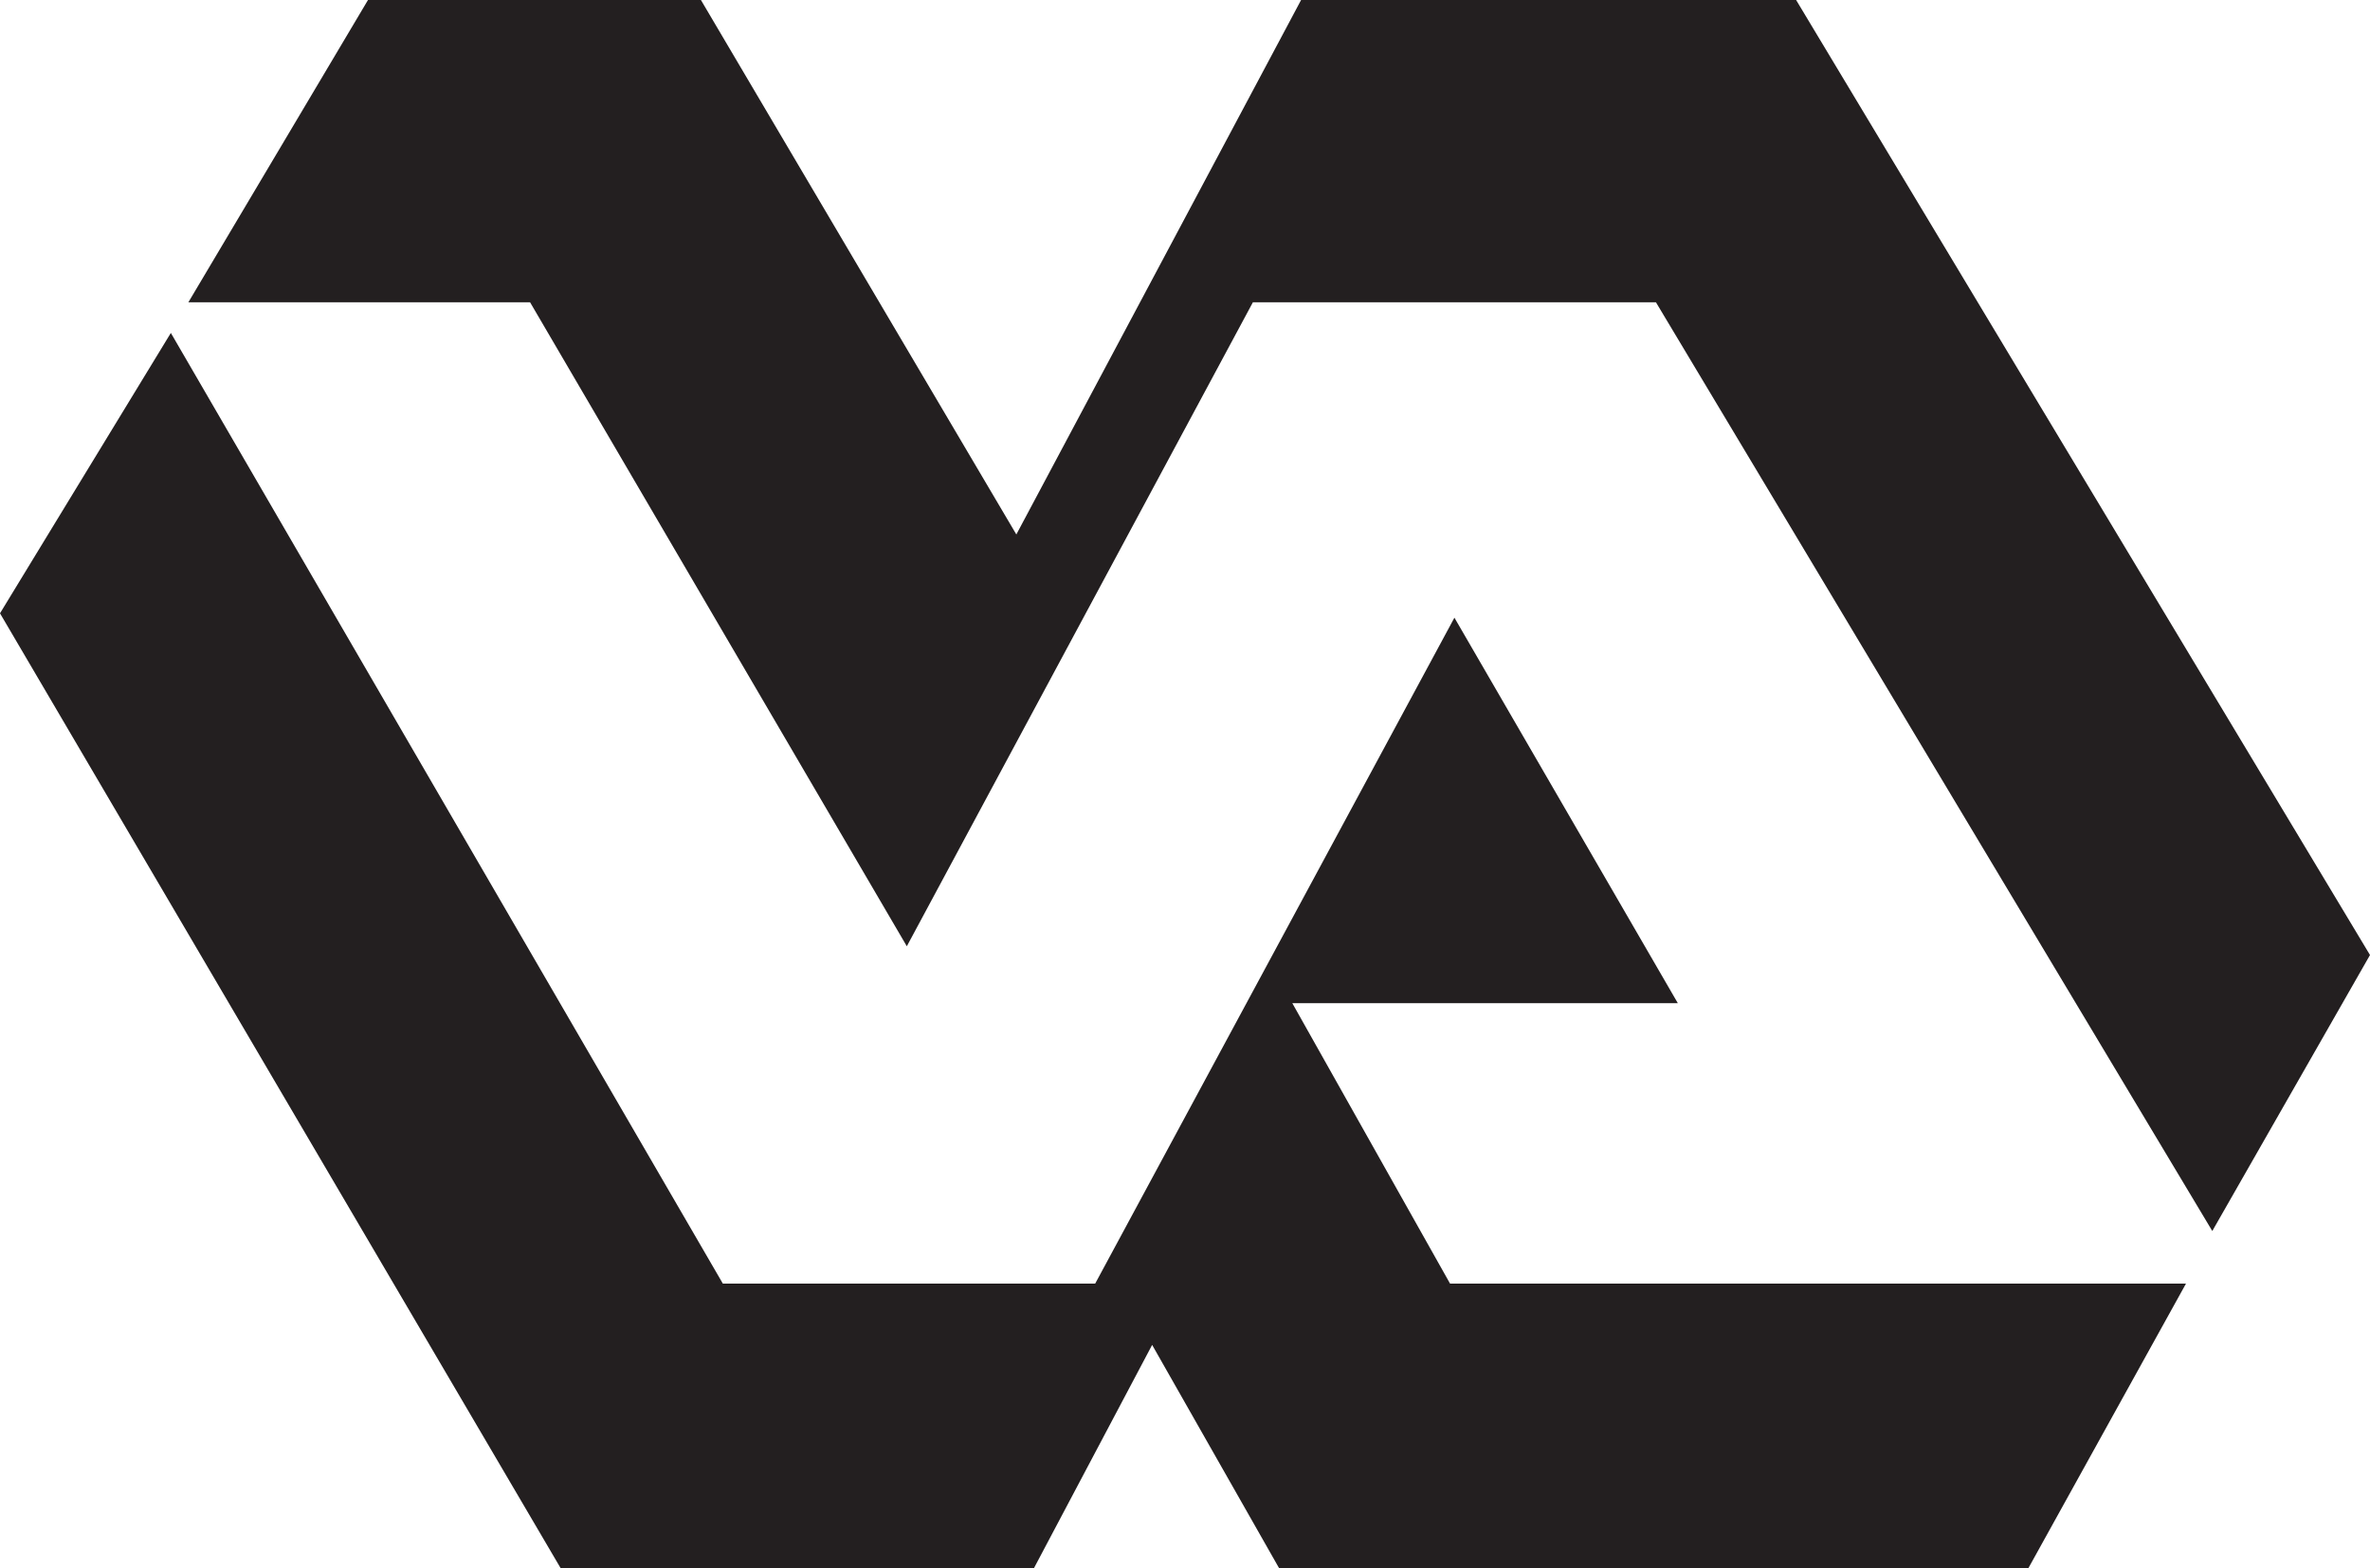 <?xml version="1.0" encoding="utf-8"?>
<!-- Generator: Adobe Illustrator 19.0.0, SVG Export Plug-In . SVG Version: 6.00 Build 0)  -->
<svg version="1.2" baseProfile="tiny" id="Layer_1" xmlns="http://www.w3.org/2000/svg" xmlns:xlink="http://www.w3.org/1999/xlink"
	 x="0px" y="0px" viewBox="0 0 54.1 35.8" xml:space="preserve">
<g id="XMLID_2_">
	<polygon id="XMLID_4_" fill="#231F20" points="12.8,35.8 23.6,35.8 26.3,30.7 29.2,35.8 46.3,35.8 49.9,29.3 33.1,29.3 29.5,22.9 
		38.3,22.9 33.2,14.1 25,29.3 16.5,29.3 3.9,7.6 0,14 	"/>
	<polygon id="XMLID_3_" fill="#231F20" points="4.3,6.9 12.1,6.9 20.7,21.6 28.6,6.9 37.8,6.9 50.5,28.1 54.1,21.8 41,0 29.7,0 
		23.2,12.2 16,0 8.4,0 	"/>
</g>
</svg>
